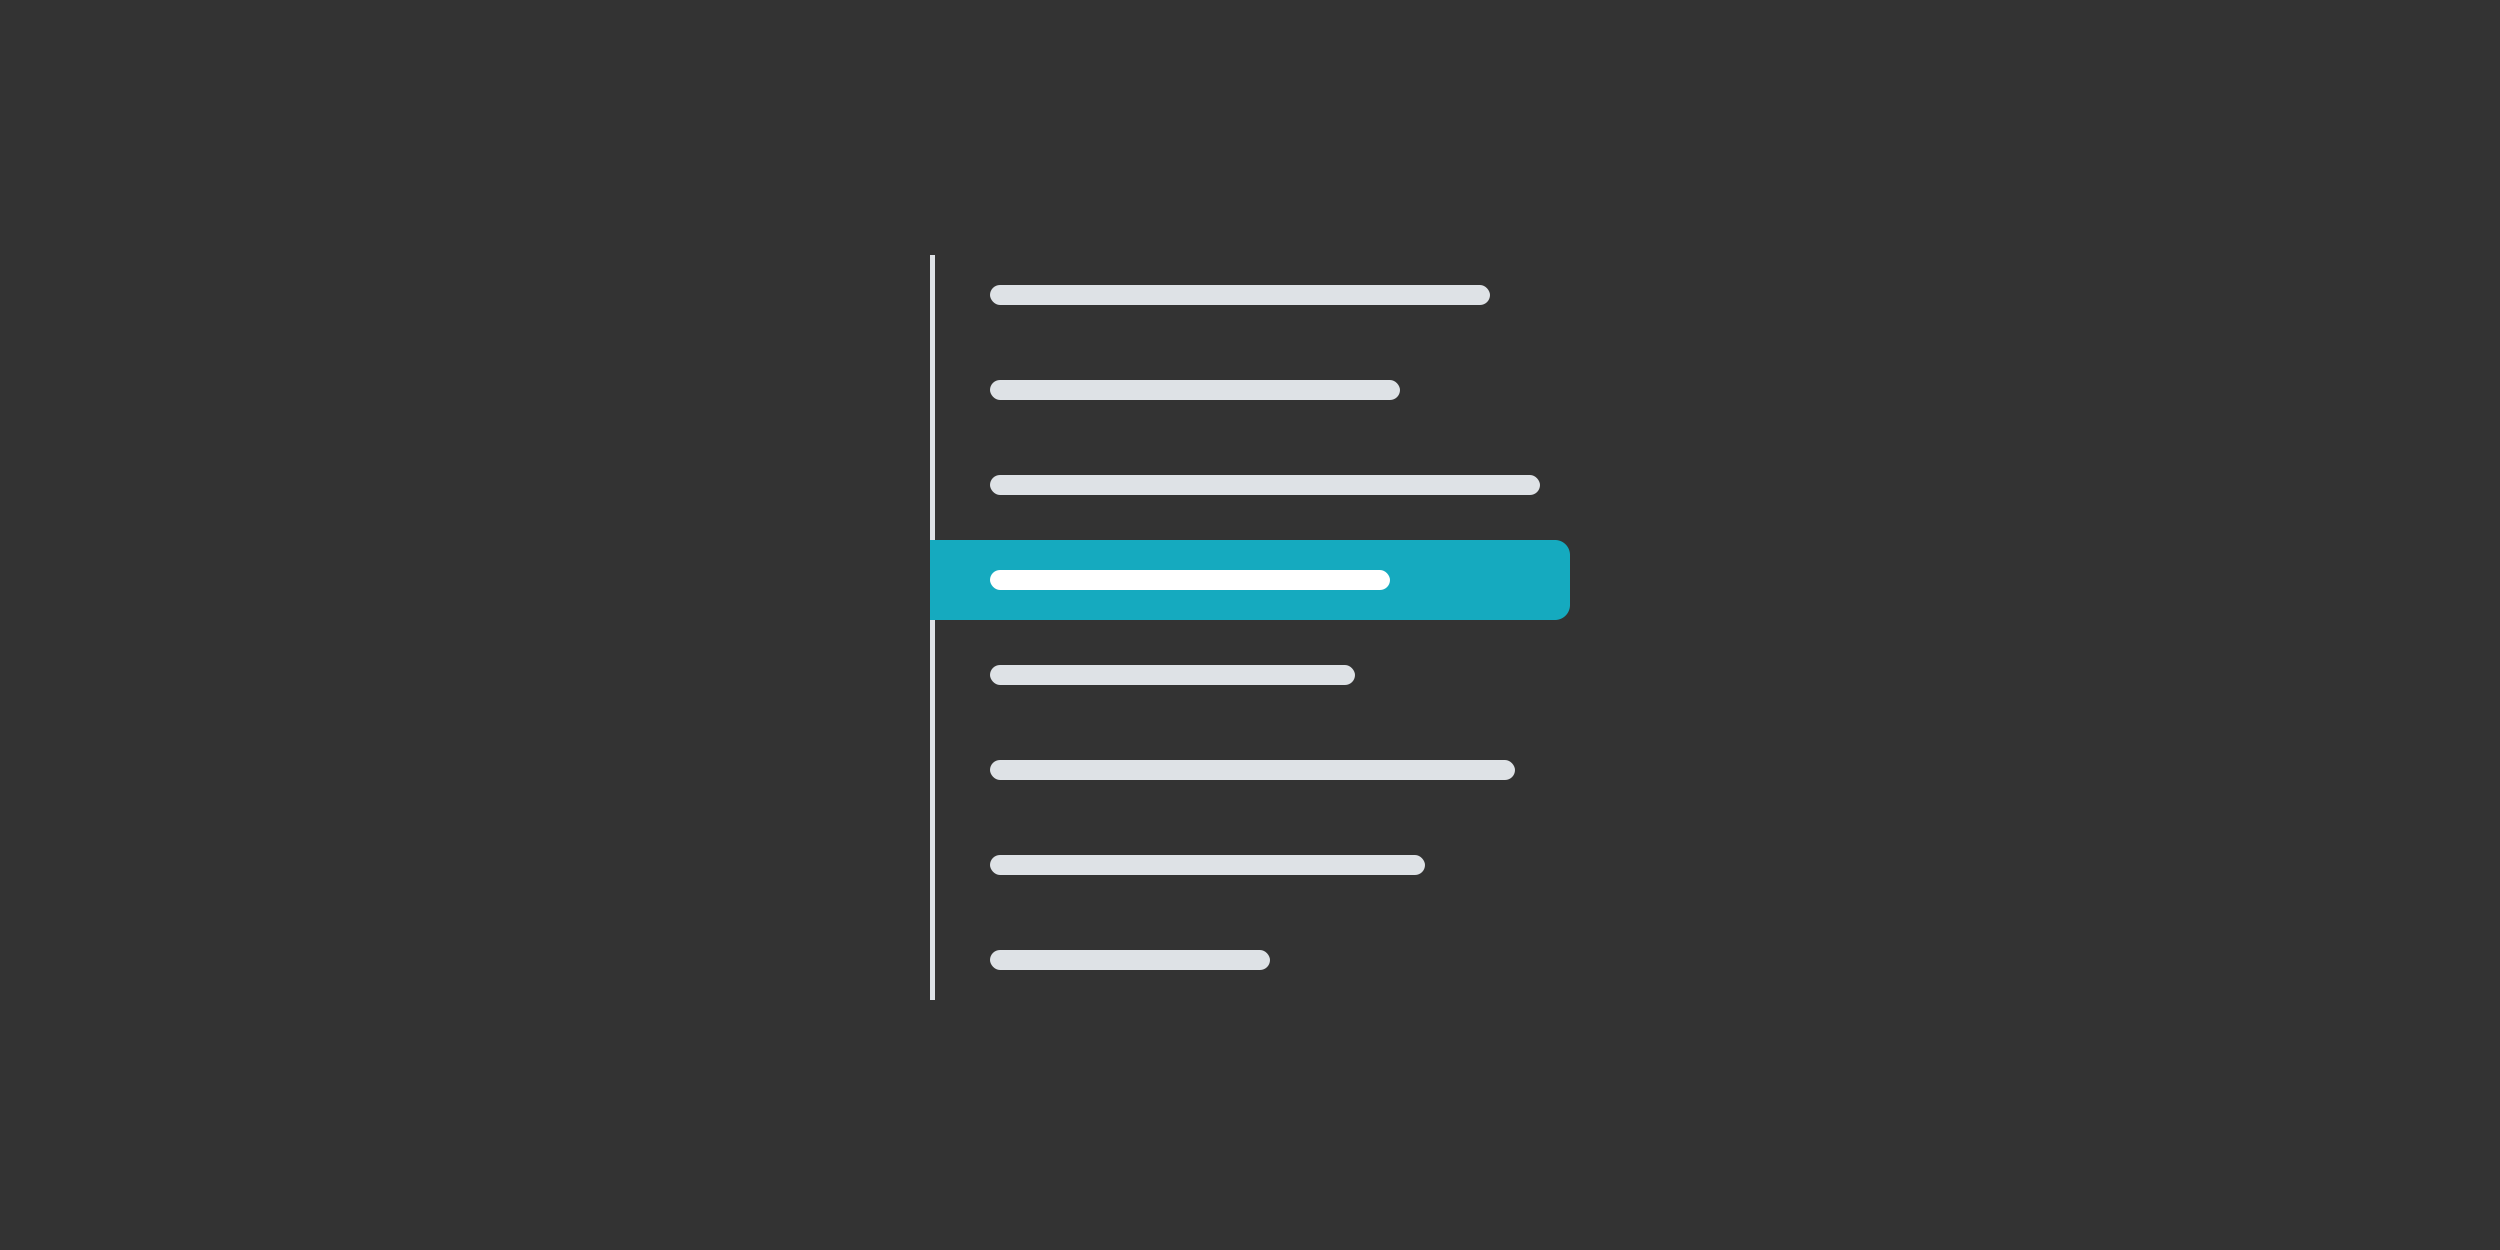 <svg xmlns="http://www.w3.org/2000/svg" fill="none" viewBox="0 0 500 250"><rect x="0" y="0" width="500" height="250" fill="#333333" stroke="none"/><rect width="100" height="4" x="198" y="57" fill="#DEE2E6" rx="2"/><rect width="82" height="4" x="198" y="76" fill="#DEE2E6" rx="2"/><rect width="110" height="4" x="198" y="95" fill="#DEE2E6" rx="2"/><rect width="73" height="4" x="198" y="133" fill="#DEE2E6" rx="2"/><rect width="105" height="4" x="198" y="152" fill="#DEE2E6" rx="2"/><rect width="87" height="4" x="198" y="171" fill="#DEE2E6" rx="2"/><rect width="56" height="4" x="198" y="190" fill="#DEE2E6" rx="2"/><path fill="#DEE2E6" d="M186 51h1v149h-1z"/><path fill="#15AABF" d="M186 108h125a3 3 0 013 3v10a3 3 0 01-3 3H186v-16z"/><rect width="80" height="4" x="198" y="114" fill="#fff" rx="2"/></svg>
